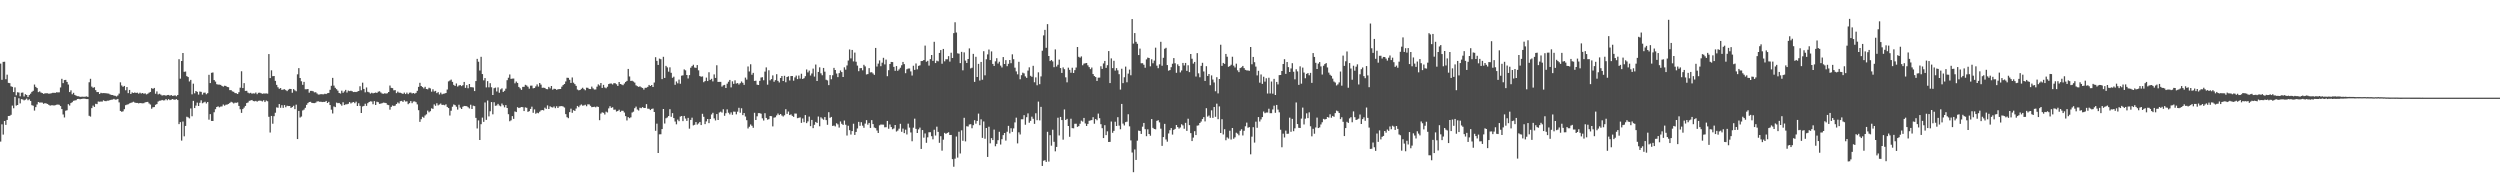 <?xml version="1.0" encoding="UTF-8"?>
<svg xmlns="http://www.w3.org/2000/svg" width="1920" height="150">
  <path d="M0 48.842h1v59.883H0zM1 61.309h1v34.168H1zM2 47.529h1v55.846H2zM3 47.427h1v45.488H3zM4 60.836h1v35.082H4zM5 57.348h1v34.779H5zM6 63.646h1v25.460H6zM7 63.823h1v25.176H7zM8 66.278h1v21.903H8zM9 66.738h1v14.363H9zM10 70.716h1v12.451H10zM11 67.140h1v7.234H11zM12 73.239h1v7.865H12zM13 70.881h1v9.784H13zM14 71.072h1v4.372H14zM15 73.984h1v5.409H15zM16 71.241h1v4.877H16zM17 71.068h1v5.316H17zM18 74.072h1v3.025H18zM19 72.321h1v4.238H19zM20 72.984h1v2.762H20zM21 74.522h1v2.497H21zM22 72.996h1v3.290H22zM23 71.912h1v5.628H23zM24 70.569h1v10.229H24zM25 69.756h1v11.445H25zM26 64.932h1v20.021H26zM27 66.723h1v15.562H27zM28 67.656h1v12.575H28zM29 70.752h1v7.574H29zM30 70.210h1v8.604H30zM31 71.058h1v7.636H31zM32 71.492h1v7.324H32zM33 72.111h1v7.586H33zM34 71.683h1v7.534H34zM35 71.614h1v7.869H35zM36 71.652h1v8.150H36zM37 71.989h1v8.528H37zM38 71.847h1v9.328H38zM39 71.623h1v9.230H39zM40 71.271h1v9.554H40zM41 71.250h1v9.824H41zM42 71.347h1v9.471H42zM43 70.846h1v9.595H43zM44 70.977h1v9.285H44zM45 70.906h1v9.592H45zM46 67.170h1v14.288H46zM47 60.525h1v23.220H47zM48 63.836h1v24.051H48zM49 61.503h1v28.728H49zM50 61.348h1v23.703H50zM51 62.945h1v21.719H51zM52 64.907h1v15.142H52zM53 70.724h1v10.299H53zM54 69.372h1v9.767H54zM55 72.388h1v6.119H55zM56 71.262h1v6.168H56zM57 72.886h1v4.280H57zM58 73.462h1v3.506H58zM59 73.895h1v2.114H59zM60 73.913h1v2.037H60zM61 74.376h1v1.864H61zM62 74.269h1v1.723H62zM63 74.257h1v1.594H63zM64 74.333h1v1.388H64zM65 74.239h1v1.646H65zM66 74.048h1v2.033H66zM67 74.422h1v1.643H67zM68 63.158h1v25.796H68zM69 60.517h1v29.043H69zM70 66.510h1v16.547H70zM71 67.406h1v13.677H71zM72 66.946h1v15.201H72zM73 69.215h1v10.506H73zM74 70.687h1v9.264H74zM75 70.691h1v7.309H75zM76 72.179h1v5.938H76zM77 71.286h1v6.712H77zM78 71.552h1v6.490H78zM79 71.481h1v5.566H79zM80 71.513h1v6.109H80zM81 71.624h1v6.102H81zM82 71.756h1v5.531H82zM83 71.888h1v5.425H83zM84 72.500h1v4.338H84zM85 72.924h1v3.692H85zM86 72.945h1v3.559H86zM87 73.417h1v2.504H87zM88 73.555h1v3.013H88zM89 74.068h1v2.388H89zM90 73.330h1v2.652H90zM91 71.866h1v6.753H91zM92 63.239h1v21.978H92zM93 65.646h1v20.204H93zM94 66.662h1v18.843H94zM95 65.996h1v17.857H95zM96 69.344h1v11.432H96zM97 66.890h1v13.488H97zM98 71.509h1v8.575H98zM99 69.077h1v10.337H99zM100 72.191h1v6.802H100zM101 70.986h1v7.641H101zM102 71.411h1v6.730H102zM103 71.001h1v7.738H103zM104 71.374h1v7.656H104zM105 71.150h1v7.906H105zM106 71.932h1v7.498H106zM107 71.169h1v7.945H107zM108 71.824h1v7.454H108zM109 71.405h1v7.943H109zM110 72.011h1v7.228H110zM111 71.692h1v6.884H111zM112 72.497h1v5.869H112zM113 71.983h1v6.227H113zM114 71.184h1v8.265H114zM115 70.589h1v9.686H115zM116 67.685h1v15.842H116zM117 68.233h1v14.165H117zM118 67.510h1v14.714H118zM119 72.000h1v8.511H119zM120 70.181h1v9.729H120zM121 72.493h1v5.485H121zM122 72.001h1v5.344H122zM123 72.677h1v4.586H123zM124 73.385h1v3.362H124zM125 73.100h1v4.075H125zM126 73.120h1v3.950H126zM127 73.476h1v2.582H127zM128 73.010h1v4.007H128zM129 72.925h1v3.230H129zM130 73.490h1v3.387H130zM131 72.971h1v3.576H131zM132 73.631h1v2.440H132zM133 73.464h1v3.013H133zM134 73.232h1v3.340H134zM135 73.908h1v2.159H135zM136 72.951h1v3.908H136zM137 45.481h1v49.829H137zM138 60.437h1v33.339H138zM139 46.830h1v61.149H139zM140 40.696h1v52.651H140zM141 55.126h1v49.556H141zM142 54.912h1v41.800H142zM143 58.471h1v31.201H143zM144 59.173h1v30.984H144zM145 62.585h1v28.336H145zM146 61.326h1v21.972H146zM147 72.434h1v16.851H147zM148 64.243h1v13.204H148zM149 71.675h1v11.333H149zM150 69.904h1v11.215H150zM151 70.563h1v8.225H151zM152 72.648h1v8.775H152zM153 70.297h1v8.642H153zM154 70.541h1v6.505H154zM155 72.634h1v6.688H155zM156 71.233h1v7.486H156zM157 71.107h1v7.003H157zM158 72.375h1v7.094H158zM159 71.557h1v6.796H159zM160 57.471h1v34.423H160zM161 63.816h1v23.833H161zM162 55.934h1v36.957H162zM163 55.632h1v37.282H163zM164 61.501h1v24.704H164zM165 62.663h1v21.223H165zM166 64.668h1v17.520H166zM167 64.980h1v16.693H167zM168 64.957h1v17.483H168zM169 65.198h1v16.675H169zM170 66.001h1v15.697H170zM171 66.541h1v13.761H171zM172 65.864h1v15.293H172zM173 65.975h1v14.478H173zM174 66.780h1v13.483H174zM175 66.994h1v12.834H175zM176 69.247h1v9.793H176zM177 69.200h1v9.000H177zM178 70.185h1v8.486H178zM179 70.515h1v8.939H179zM180 71.467h1v7.370H180zM181 71.633h1v7.311H181zM182 72.215h1v6.447H182zM183 70.814h1v10.530H183zM184 67.349h1v16.592H184zM185 54.714h1v31.956H185zM186 67.627h1v16.117H186zM187 63.865h1v18.758H187zM188 69.834h1v11.517H188zM189 69.725h1v9.438H189zM190 71.159h1v7.514H190zM191 71.700h1v5.736H191zM192 71.254h1v5.890H192zM193 71.950h1v4.825H193zM194 71.661h1v5.974H194zM195 71.812h1v6.029H195zM196 71.055h1v6.386H196zM197 72.342h1v5.714H197zM198 71.283h1v6.134H198zM199 71.166h1v6.108H199zM200 71.574h1v5.853H200zM201 72.036h1v5.892H201zM202 71.795h1v5.194H202zM203 71.853h1v6.521H203zM204 71.723h1v5.467H204zM205 71.953h1v5.813H205zM206 41.536h1v48.176H206zM207 59.977h1v41.806H207zM208 54.034h1v34.992H208zM209 58.503h1v36.533H209zM210 58.347h1v30.877H210zM211 62.120h1v24.476H211zM212 65.198h1v17.280H212zM213 66.996h1v15.731H213zM214 68.217h1v11.703H214zM215 67.620h1v15.188H215zM216 69.046h1v11.738H216zM217 68.762h1v14.092H217zM218 68.518h1v12.186H218zM219 69.226h1v13.157H219zM220 70.013h1v11.175H220zM221 68.887h1v12.563H221zM222 68.274h1v13.125H222zM223 68.349h1v14.548H223zM224 71.195h1v11.048H224zM225 68.421h1v12.758H225zM226 69.378h1v14.431H226zM227 70.070h1v10.300H227zM228 57.064h1v49.715H228zM229 52.333h1v32.857H229zM230 59.882h1v30.390H230zM231 62.397h1v27.078H231zM232 65.141h1v19.686H232zM233 62.874h1v21.325H233zM234 68.575h1v14.192H234zM235 68.550h1v11.964H235zM236 68.350h1v10.835H236zM237 71.157h1v7.160H237zM238 69.788h1v8.394H238zM239 69.792h1v9.214H239zM240 70.110h1v9.062H240zM241 70.983h1v8.227H241zM242 70.829h1v8.019H242zM243 71.801h1v6.111H243zM244 72.624h1v5.215H244zM245 72.544h1v5.621H245zM246 72.275h1v5.878H246zM247 72.379h1v6.026H247zM248 72.431h1v5.802H248zM249 71.995h1v6.300H249zM250 72.221h1v5.304H250zM251 71.578h1v7.509H251zM252 71.373h1v6.883H252zM253 68.979h1v11.718H253zM254 65.883h1v18.324H254zM255 59.795h1v27.356H255zM256 65.736h1v16.011H256zM257 67.438h1v14.825H257zM258 68.495h1v10.287H258zM259 69.655h1v9.611H259zM260 71.410h1v7.641H260zM261 71.858h1v8.142H261zM262 69.635h1v11.496H262zM263 71.293h1v7.261H263zM264 70.215h1v10.480H264zM265 69.006h1v11.156H265zM266 71.063h1v9.037H266zM267 69.562h1v10.169H267zM268 69.971h1v8.438H268zM269 69.659h1v9.816H269zM270 70.101h1v8.632H270zM271 70.692h1v7.630H271zM272 70.548h1v8.724H272zM273 70.714h1v7.371H273zM274 70.281h1v11.135H274zM275 69.866h1v9.450H275zM276 66.270h1v15.018H276zM277 69.326h1v17.443H277zM278 63.483h1v18.261H278zM279 68.298h1v13.070H279zM280 70.921h1v8.750H280zM281 67.154h1v14.157H281zM282 70.492h1v8.780H282zM283 70.979h1v7.378H283zM284 71.893h1v5.951H284zM285 71.211h1v6.789H285zM286 71.674h1v8.427H286zM287 71.389h1v6.302H287zM288 71.045h1v9.581H288zM289 71.393h1v6.732H289zM290 70.405h1v8.062H290zM291 70.085h1v9.690H291zM292 71.022h1v8.554H292zM293 71.842h1v7.405H293zM294 72.055h1v6.729H294zM295 71.633h1v7.329H295zM296 71.867h1v7.285H296zM297 71.646h1v8.776H297zM298 70.658h1v10.072H298zM299 65.677h1v18.561H299zM300 67.505h1v14.579H300zM301 67.665h1v13.352H301zM302 69.374h1v12.087H302zM303 69.197h1v11.898H303zM304 71.545h1v8.312H304zM305 70.375h1v8.314H305zM306 71.182h1v8.260H306zM307 71.220h1v6.508H307zM308 71.611h1v5.873H308zM309 72.162h1v6.137H309zM310 71.123h1v5.904H310zM311 72.232h1v5.753H311zM312 71.112h1v6.705H312zM313 72.302h1v7.703H313zM314 71.173h1v8.044H314zM315 71.068h1v6.557H315zM316 71.797h1v7.441H316zM317 71.411h1v6.571H317zM318 71.927h1v5.936H318zM319 71.337h1v7.156H319zM320 69.744h1v10.420H320zM321 66.702h1v17.933H321zM322 63.607h1v29.968H322zM323 66.033h1v25.518H323zM324 66.850h1v22.857H324zM325 67.888h1v22.554H325zM326 66.686h1v21.998H326zM327 68.353h1v19.442H327zM328 68.616h1v16.342H328zM329 67.384h1v18.895H329zM330 67.894h1v17.512H330zM331 70.390h1v12.803H331zM332 68.548h1v15.051H332zM333 70.238h1v9.965H333zM334 69.795h1v11.461H334zM335 71.507h1v7.809H335zM336 70.741h1v10.211H336zM337 72.542h1v7.714H337zM338 71.136h1v8.402H338zM339 72.440h1v8.155H339zM340 71.976h1v8.527H340zM341 71.826h1v9.000H341zM342 71.408h1v8.734H342zM343 68.757h1v13.346H343zM344 62.537h1v20.434H344zM345 61.825h1v26.923H345zM346 61.150h1v23.873H346zM347 62.853h1v19.124H347zM348 65.182h1v15.054H348zM349 66.020h1v14.746H349zM350 64.103h1v17.877H350zM351 66.437h1v17.716H351zM352 65.638h1v14.815H352zM353 65.315h1v17.303H353zM354 66.154h1v17.551H354zM355 65.412h1v16.547H355zM356 62.948h1v18.419H356zM357 67.468h1v14.008H357zM358 65.374h1v16.164H358zM359 67.786h1v14.603H359zM360 64.502h1v18.790H360zM361 66.943h1v13.483H361zM362 66.987h1v16.716H362zM363 67.166h1v13.993H363zM364 69.920h1v11.565H364zM365 62.234h1v28.280H365zM366 45.234h1v53.416H366zM367 47.397h1v45.054H367zM368 54.154h1v53.364H368zM369 43.631h1v51.769H369zM370 56.906h1v33.402H370zM371 61.715h1v31.857H371zM372 59.944h1v18.763H372zM373 67.143h1v24.910H373zM374 62.320h1v14.876H374zM375 67.061h1v22.344H375zM376 63.914h1v21.515H376zM377 67.044h1v11.331H377zM378 72.962h1v14.843H378zM379 67.715h1v10.816H379zM380 67.295h1v13.963H380zM381 70.227h1v10.794H381zM382 67.139h1v12.620H382zM383 71.219h1v9.825H383zM384 68.674h1v13.001H384zM385 67.837h1v11.669H385zM386 70.584h1v10.282H386zM387 69.721h1v12.727H387zM388 68.072h1v12.617H388zM389 61.585h1v21.374H389zM390 59.719h1v27.962H390zM391 57.196h1v35.958H391zM392 60.586h1v31.838H392zM393 60.386h1v28.790H393zM394 60.337h1v30.937H394zM395 64.002h1v21.607H395zM396 62.608h1v23.477H396zM397 63.676h1v18.639H397zM398 66.765h1v16.237H398zM399 67.823h1v14.831H399zM400 69.022h1v13.150H400zM401 66.722h1v15.601H401zM402 66.653h1v18.643H402zM403 65.108h1v17.377H403zM404 65.625h1v17.175H404zM405 66.603h1v19.297H405zM406 68.088h1v17.238H406zM407 65.817h1v17.828H407zM408 65.738h1v16.186H408zM409 67.828h1v18.790H409zM410 67.589h1v16.447H410zM411 66.369h1v21.003H411zM412 64.818h1v21.778H412zM413 66.502h1v20.506H413zM414 63.728h1v22.071H414zM415 64.998h1v19.799H415zM416 67.424h1v17.060H416zM417 67.330h1v17.451H417zM418 67.533h1v15.155H418zM419 68.385h1v15.242H419zM420 68.565h1v12.402H420zM421 66.728h1v16.969H421zM422 67.900h1v13.760H422zM423 66.051h1v16.284H423zM424 68.852h1v13.725H424zM425 68.172h1v13.587H425zM426 68.318h1v14.774H426zM427 68.965h1v12.658H427zM428 68.544h1v14.393H428zM429 68.380h1v13.347H429zM430 68.349h1v13.193H430zM431 66.566h1v14.879H431zM432 65.355h1v16.476H432zM433 64.524h1v18.059H433zM434 62.590h1v25.081H434zM435 59.716h1v30.281H435zM436 59.783h1v31.004H436zM437 61.277h1v24.828H437zM438 63.692h1v19.746H438zM439 59.513h1v27.119H439zM440 63.508h1v21.102H440zM441 64.602h1v20.590H441zM442 65.942h1v17.433H442zM443 68.737h1v12.627H443zM444 69.361h1v12.989H444zM445 69.107h1v11.875H445zM446 68.201h1v12.041H446zM447 67.384h1v13.790H447zM448 68.445h1v12.476H448zM449 69.325h1v11.117H449zM450 67.321h1v14.311H450zM451 67.427h1v12.715H451zM452 68.315h1v11.884H452zM453 68.422h1v12.831H453zM454 66.529h1v15.791H454zM455 67.890h1v14.301H455zM456 68.739h1v13.234H456zM457 68.697h1v13.721H457zM458 66.557h1v15.220H458zM459 64.843h1v17.276H459zM460 65.687h1v26.628H460zM461 63.736h1v23.486H461zM462 67.536h1v18.755H462zM463 65.157h1v21.449H463zM464 67.175h1v20.783H464zM465 67.795h1v17.946H465zM466 66.607h1v19.792H466zM467 64.547h1v18.704H467zM468 64.129h1v17.444H468zM469 64.129h1v18.721H469zM470 64.865h1v17.538H470zM471 63.833h1v20.454H471zM472 63.959h1v20.214H472zM473 64.696h1v20.946H473zM474 66.012h1v19.225H474zM475 62.976h1v21.301H475zM476 64.502h1v21.400H476zM477 64.926h1v20.126H477zM478 65.439h1v19.678H478zM479 64.170h1v22.281H479zM480 62.926h1v26.267H480zM481 62.130h1v30.406H481zM482 52.959h1v37.015H482zM483 58.748h1v32.013H483zM484 62.159h1v27.967H484zM485 61.990h1v24.450H485zM486 62.642h1v23.124H486zM487 63.434h1v19.683H487zM488 65.519h1v16.349H488zM489 66.195h1v17.901H489zM490 66.728h1v18.166H490zM491 66.292h1v16.430H491zM492 67.086h1v15.989H492zM493 67.512h1v14.701H493zM494 68.804h1v14.114H494zM495 67.446h1v15.456H495zM496 67.375h1v12.607H496zM497 66.712h1v16.752H497zM498 65.253h1v18.295H498zM499 66.072h1v18.456H499zM500 65.262h1v18.414H500zM501 66.807h1v16.529H501zM502 63.411h1v22.595H502zM503 43.947h1v56.530H503zM504 46.740h1v48.259H504zM505 49.880h1v67.611H505zM506 44.999h1v58.145H506zM507 45.445h1v57.648H507zM508 60.753h1v38.361H508zM509 43.642h1v40.077H509zM510 59.855h1v35.008H510zM511 50.609h1v40.216H511zM512 51.746h1v38.481H512zM513 55.058h1v34.095H513zM514 51.693h1v32.182H514zM515 55.914h1v33.811H515zM516 59.737h1v27.131H516zM517 58.896h1v31.795H517zM518 65.149h1v28.177H518zM519 62.580h1v32.929H519zM520 64.002h1v27.829H520zM521 61.119h1v31.973H521zM522 64.325h1v25.206H522zM523 58.107h1v31.006H523zM524 57.843h1v35.167H524zM525 53.298h1v35.739H525zM526 53.997h1v37.053H526zM527 57.604h1v35.214H527zM528 60.248h1v30.295H528zM529 57.707h1v41.120H529zM530 52.040h1v40.084H530zM531 50.770h1v39.623H531zM532 49.710h1v46.574H532zM533 51.890h1v43.958H533zM534 52.144h1v41.615H534zM535 49.951h1v45.740H535zM536 54.036h1v40.794H536zM537 58.438h1v35.200H537zM538 58.942h1v37.131H538zM539 58.656h1v28.766H539zM540 63.139h1v26.562H540zM541 62.249h1v33.064H541zM542 59.597h1v33.621H542zM543 62.278h1v29.104H543zM544 55.525h1v39.045H544zM545 61.350h1v30.050H545zM546 60.516h1v27.387H546zM547 62.489h1v24.150H547zM548 57.163h1v33.778H548zM549 59.876h1v32.664H549zM550 50.144h1v37.478H550zM551 62.927h1v29.207H551zM552 62.888h1v23.464H552zM553 62.862h1v22.907H553zM554 66.508h1v19.971H554zM555 65.535h1v18.394H555zM556 65.167h1v23.768H556zM557 67.587h1v19.387H557zM558 64.233h1v19.776H558zM559 62.774h1v23.781H559zM560 61.395h1v26.440H560zM561 67.135h1v19.169H561zM562 62.448h1v25.705H562zM563 64.418h1v21.307H563zM564 61.676h1v24.121H564zM565 64.178h1v23.654H565zM566 63.795h1v21.958H566zM567 64.937h1v17.829H567zM568 63.873h1v22.728H568zM569 62.551h1v20.577H569zM570 63.586h1v24.818H570zM571 65.181h1v21.675H571zM572 59.574h1v29.945H572zM573 61.136h1v31.201H573zM574 51.041h1v47.596H574zM575 54.892h1v42.418H575zM576 49.374h1v46.226H576zM577 57.403h1v39.187H577zM578 55.938h1v42.207H578zM579 62.180h1v24.455H579zM580 61.938h1v30.214H580zM581 65.029h1v24.309H581zM582 65.291h1v21.581H582zM583 62.085h1v24.790H583zM584 59.554h1v27.778H584zM585 59.284h1v31.576H585zM586 61.651h1v30.902H586zM587 55.007h1v31.955H587zM588 51.787h1v38.767H588zM589 65.003h1v26.915H589zM590 53.950h1v37.602H590zM591 61.673h1v27.420H591zM592 60.703h1v28.541H592zM593 57.884h1v39.187H593zM594 62.782h1v27.589H594zM595 61.554h1v28.499H595zM596 56.988h1v31.627H596zM597 62.120h1v25.086H597zM598 63.314h1v25.042H598zM599 59.898h1v27.643H599zM600 58.382h1v30.336H600zM601 62.233h1v27.271H601zM602 58.196h1v30.330H602zM603 63.158h1v20.695H603zM604 59.158h1v28.298H604zM605 58.552h1v27.132H605zM606 61.814h1v26.544H606zM607 58.397h1v29.478H607zM608 58.359h1v30.623H608zM609 61.954h1v27.825H609zM610 59.447h1v27.731H610zM611 58.062h1v29.187H611zM612 60.781h1v29.978H612zM613 57.994h1v32.483H613zM614 60.355h1v29.796H614zM615 56.612h1v37.774H615zM616 60.676h1v30.301H616zM617 60.048h1v33.782H617zM618 58.504h1v29.859H618zM619 53.367h1v41.213H619zM620 55.609h1v37.638H620zM621 54.216h1v35.317H621zM622 57.991h1v38.894H622zM623 56.407h1v35.710H623zM624 52.708h1v45.724H624zM625 58.846h1v37.010H625zM626 49.587h1v44.082H626zM627 62.217h1v32.179H627zM628 55.223h1v34.295H628zM629 51.690h1v45.266H629zM630 56.315h1v33.791H630zM631 57.803h1v33.275H631zM632 52.154h1v39.823H632zM633 55.042h1v34.847H633zM634 61.221h1v31.038H634zM635 61.722h1v34.137H635zM636 65.395h1v20.798H636zM637 57.653h1v32.828H637zM638 60.865h1v28.929H638zM639 57.791h1v38.906H639zM640 52.127h1v44.300H640zM641 53.756h1v43.330H641zM642 56.482h1v38.196H642zM643 59.226h1v36.289H643zM644 56.166h1v41.828H644zM645 54.131h1v39.176H645zM646 55.329h1v39.730H646zM647 59.153h1v36.800H647zM648 51.714h1v40.834H648zM649 53.527h1v42.259H649zM650 50.275h1v53.800H650zM651 46.492h1v50.072H651zM652 38.001h1v61.973H652zM653 44.862h1v58.459H653zM654 38.369h1v62.291H654zM655 47.135h1v47.882H655zM656 40.409h1v63.238H656zM657 47.422h1v53.904H657zM658 50.385h1v48.275H658zM659 54.664h1v38.919H659zM660 52.382h1v44.209H660zM661 52.298h1v41.544H661zM662 54.038h1v42.467H662zM663 49.748h1v48.410H663zM664 51.012h1v43.902H664zM665 57.188h1v35.073H665zM666 56.867h1v38.885H666zM667 52.311h1v42.117H667zM668 55.617h1v42.655H668zM669 55.449h1v36.792H669zM670 56.443h1v38.844H670zM671 57.493h1v40.454H671zM672 36.814h1v61.581H672zM673 51.118h1v49.118H673zM674 48.843h1v53.276H674zM675 46.382h1v49.898H675zM676 50.850h1v44.806H676zM677 48.132h1v47.573H677zM678 44.372h1v51.355H678zM679 49.433h1v48.382H679zM680 45.759h1v51.914H680zM681 58.539h1v34.320H681zM682 53.888h1v44.981H682zM683 49.143h1v46.461H683zM684 47.560h1v50.038H684zM685 47.666h1v51.594H685zM686 51.342h1v47.309H686zM687 54.371h1v41.637H687zM688 50.727h1v50.301H688zM689 54.356h1v45.959H689zM690 53.296h1v45.543H690zM691 52.038h1v43.026H691zM692 50.137h1v51.111H692zM693 47.545h1v51.218H693zM694 49.230h1v53.030H694zM695 56.234h1v43.334H695zM696 53.220h1v50.032H696zM697 52.652h1v42.328H697zM698 52.594h1v45.383H698zM699 54.854h1v46.897H699zM700 57.991h1v50.486H700zM701 50.484h1v47.586H701zM702 53.664h1v37.491H702zM703 48.718h1v50.243H703zM704 53.252h1v48.875H704zM705 50.604h1v48.782H705zM706 50.195h1v47.817H706zM707 46.875h1v67.483H707zM708 46.780h1v53.096H708zM709 46.068h1v59.676H709zM710 35.013h1v67.497H710zM711 47.394h1v62.268H711zM712 46.679h1v58.808H712zM713 50.368h1v51.219H713zM714 45.403h1v56.147H714zM715 42.248h1v62.374H715zM716 46.751h1v60.252H716zM717 32.107h1v67.516H717zM718 48.433h1v55.643H718zM719 46.584h1v50.672H719zM720 47.095h1v54.163H720zM721 40.664h1v69.019H721zM722 38.428h1v66.153H722zM723 48.936h1v66.764H723zM724 37.590h1v69.673H724zM725 47.097h1v54.960H725zM726 45.529h1v57.302H726zM727 45.534h1v56.573H727zM728 43.130h1v58.434H728zM729 47.318h1v56.341H729zM730 40.518h1v63.131H730zM731 44.538h1v77.683H731zM732 25.467h1v102.594H732zM733 17.108h1v104.723H733zM734 24.983h1v79.900H734zM735 40.977h1v80.064H735zM736 41.232h1v59.924H736zM737 48.501h1v69.369H737zM738 39.845h1v60.268H738zM739 54.026h1v54.129H739zM740 40.221h1v50.229H740zM741 46.533h1v62.062H741zM742 48.402h1v48.548H742zM743 45.332h1v51.847H743zM744 37.194h1v58.408H744zM745 52.510h1v42.892H745zM746 52.038h1v46.485H746zM747 41.384h1v54.767H747zM748 62.875h1v29.454H748zM749 43.648h1v51.305H749zM750 59.145h1v33.749H750zM751 49.060h1v38.189H751zM752 61.851h1v34.313H752zM753 47.564h1v44.108H753zM754 61.230h1v44.639H754zM755 39.313h1v53.949H755zM756 57.833h1v48.739H756zM757 45.535h1v52.752H757zM758 41.800h1v78.721H758zM759 38.030h1v59.283H759zM760 46.139h1v63.936H760zM761 39.496h1v66.596H761zM762 49.085h1v58.479H762zM763 50.661h1v48.855H763zM764 47.103h1v65.246H764zM765 44.708h1v65.788H765zM766 48.772h1v58.915H766zM767 47.407h1v53.791H767zM768 50.369h1v60.616H768zM769 51.827h1v55.068H769zM770 43.848h1v59.956H770zM771 49.176h1v52.949H771zM772 46.187h1v61.816H772zM773 50.857h1v50.332H773zM774 48.984h1v47.679H774zM775 46.059h1v56.393H775zM776 48.518h1v50.002H776zM777 41.737h1v59.557H777zM778 45.442h1v53.145H778zM779 51.968h1v42.016H779zM780 54.833h1v35.538H780zM781 57.094h1v53.032H781zM782 47.471h1v54.150H782zM783 60.851h1v42.413H783zM784 57.750h1v33.828H784zM785 55.830h1v35.768H785zM786 56.355h1v32.097H786zM787 58.669h1v37.139H787zM788 59.804h1v30.220H788zM789 54.203h1v32.875H789zM790 51.697h1v42.572H790zM791 58.239h1v34.578H791zM792 59.005h1v30.603H792zM793 50.515h1v40.705H793zM794 63.192h1v31.962H794zM795 59.432h1v27.578H795zM796 65.462h1v26.857H796zM797 55.541h1v22.472H797zM798 64.649h1v27.842H798zM799 58.684h1v23.408H799zM800 38.948h1v88.500H800zM801 27.197h1v96.257H801zM802 22.955h1v100.094H802zM803 36.700h1v87.670H803zM804 18.526h1v82.674H804zM805 43.015h1v81.112H805zM806 46.877h1v56.970H806zM807 46.105h1v65.777H807zM808 47.144h1v52.495H808zM809 51.626h1v57.274H809zM810 37.931h1v78.270H810zM811 51.109h1v61.718H811zM812 49.709h1v40.697H812zM813 45.766h1v58.277H813zM814 52.282h1v37.507H814zM815 56.025h1v36.196H815zM816 51.781h1v55.505H816zM817 53.148h1v30.939H817zM818 59.392h1v32.773H818zM819 63.233h1v28.081H819zM820 51.946h1v44.816H820zM821 53.655h1v51.411H821zM822 55.862h1v35.318H822zM823 51.996h1v46.428H823zM824 56.066h1v42.484H824zM825 53.841h1v41.223H825zM826 51.890h1v43.112H826zM827 36.106h1v61.318H827zM828 43.639h1v53.232H828zM829 44.305h1v50.729H829zM830 43.329h1v49.344H830zM831 50.146h1v43.264H831zM832 48.829h1v41.754H832zM833 48.580h1v46.238H833zM834 48.394h1v48.352H834zM835 50.170h1v45.034H835zM836 51.541h1v41.236H836zM837 53.109h1v39.339H837zM838 51.886h1v40.303H838zM839 56.894h1v33.138H839zM840 58.415h1v36.593H840zM841 59.185h1v32.222H841zM842 62.140h1v30.211H842zM843 59.649h1v27.582H843zM844 59.595h1v31.197H844zM845 50.868h1v44.503H845zM846 52.886h1v45.590H846zM847 48.750h1v57.290H847zM848 46.799h1v49.368H848zM849 52.143h1v51.627H849zM850 50.087h1v50.762H850zM851 39.211h1v69.856H851zM852 63.802h1v45.147H852zM853 44.853h1v48.474H853zM854 52.340h1v49.653H854zM855 46.681h1v53.808H855zM856 54.229h1v39.286H856zM857 52.331h1v44.449H857zM858 54.010h1v36.023H858zM859 56.992h1v39.456H859zM860 68.790h1v30.481H860zM861 52.773h1v27.026H861zM862 63.835h1v31.099H862zM863 59.325h1v37.045H863zM864 51.166h1v42.646H864zM865 63.174h1v30.268H865zM866 56.525h1v31.214H866zM867 53.441h1v43.562H867zM868 57.796h1v50.038H868zM869 14.660h1v102.499H869zM870 33.470h1v98.781H870zM871 25.415h1v89.358H871zM872 32.084h1v90.729H872zM873 33.659h1v74.394H873zM874 42.307h1v57.970H874zM875 37.320h1v63.280H875zM876 48.584h1v54.296H876zM877 48.525h1v48.779H877zM878 49.700h1v44.696H878zM879 51.998h1v47.238H879zM880 45.605h1v58.983H880zM881 44.231h1v55.090H881zM882 44.552h1v58.354H882zM883 50.968h1v53.278H883zM884 45.536h1v45.919H884zM885 48.573h1v49.608H885zM886 46.526h1v52.564H886zM887 36.584h1v62.744H887zM888 50.442h1v42.402H888zM889 52.398h1v39.935H889zM890 49.420h1v44.573H890zM891 32.105h1v66.700H891zM892 50.487h1v61.517H892zM893 44.405h1v60.880H893zM894 37.409h1v57.714H894zM895 36.700h1v70.410H895zM896 49.954h1v58.854H896zM897 54.249h1v48.246H897zM898 53.813h1v46.187H898zM899 51.591h1v46.764H899zM900 48.949h1v54.437H900zM901 44.592h1v55.133H901zM902 48.563h1v50.413H902zM903 55.928h1v40.064H903zM904 49.414h1v48.161H904zM905 50.722h1v48.064H905zM906 55.598h1v42.291H906zM907 54.127h1v41.296H907zM908 48.309h1v47.992H908zM909 50.277h1v48.577H909zM910 48.321h1v46.039H910zM911 54.410h1v46.119H911zM912 50.111h1v41.051H912zM913 55.382h1v40.714H913zM914 41.481h1v60.767H914zM915 45.109h1v63.244H915zM916 48.867h1v56.816H916zM917 47.550h1v53.208H917zM918 58.766h1v44.943H918zM919 40.795h1v55.729H919zM920 56.335h1v39.923H920zM921 59.344h1v35.101H921zM922 50.594h1v42.767H922zM923 48.244h1v43.206H923zM924 54.866h1v35.080H924zM925 62.176h1v31.040H925zM926 50.852h1v32.221H926zM927 58.335h1v31.237H927zM928 56.841h1v31.896H928zM929 65.412h1v25.050H929zM930 57.883h1v26.874H930zM931 61.072h1v29.454H931zM932 63.316h1v18.863H932zM933 70.094h1v19.613H933zM934 59.276h1v20.335H934zM935 71.743h1v19.784H935zM936 60.685h1v21.032H936zM937 34.372h1v67.777H937zM938 50.584h1v40.982H938zM939 48.320h1v54.973H939zM940 49.071h1v50.135H940zM941 41.401h1v66.337H941zM942 43.558h1v61.965H942zM943 51.315h1v55.116H943zM944 50.743h1v49.675H944zM945 49.699h1v57.487H945zM946 43.573h1v54.752H946zM947 50.452h1v56.094H947zM948 51.806h1v53.675H948zM949 48.880h1v53.079H949zM950 54.022h1v48.652H950zM951 55.385h1v48.548H951zM952 52.258h1v48.185H952zM953 51.723h1v47.548H953zM954 50.623h1v53.409H954zM955 52.340h1v48.131H955zM956 53.640h1v43.327H956zM957 54.043h1v40.132H957zM958 54.093h1v43.992H958zM959 54.370h1v43.272H959zM960 36.087h1v82.454H960zM961 49.340h1v55.623H961zM962 43.709h1v53.977H962zM963 47.767h1v61.754H963zM964 51.146h1v42.290H964zM965 57.914h1v40.224H965zM966 54.359h1v35.571H966zM967 63.503h1v29.813H967zM968 57.178h1v34.538H968zM969 64.390h1v25.525H969zM970 58.920h1v26.740H970zM971 62.672h1v24.275H971zM972 60.133h1v26.278H972zM973 71.841h1v14.568H973zM974 59.699h1v23.821H974zM975 71.782h1v15.158H975zM976 62.592h1v24.351H976zM977 71.942h1v12.130H977zM978 60.566h1v20.584H978zM979 72.958h1v13.666H979zM980 62.945h1v17.620H980zM981 64.806h1v19.360H981zM982 57.689h1v28.597H982zM983 57.576h1v42.074H983zM984 54.553h1v58.531H984zM985 49.154h1v53.512H985zM986 45.451h1v60.100H986zM987 56.709h1v43.599H987zM988 47.631h1v55.200H988zM989 51.566h1v51.099H989zM990 55.319h1v35.046H990zM991 52.591h1v48.622H991zM992 48.557h1v42.731H992zM993 55.074h1v45.683H993zM994 60.908h1v37.648H994zM995 53.181h1v25.512H995zM996 54.854h1v40.435H996zM997 65.187h1v32.984H997zM998 50.954h1v47.351H998zM999 64.269h1v26.795H999zM1000 51.915h1v30.719H1000zM1001 55.685h1v39.904H1001zM1002 60.091h1v31.031H1002zM1003 56.750h1v30.310H1003zM1004 56.119h1v34.618H1004zM1005 57.805h1v28.461H1005zM1006 55.944h1v41.020H1006zM1007 63.653h1v41.059H1007zM1008 40.775h1v58.165H1008zM1009 43.718h1v58.964H1009zM1010 48.241h1v49.653H1010zM1011 52.995h1v37.322H1011zM1012 48.860h1v49.474H1012zM1013 47.646h1v50.213H1013zM1014 51.014h1v44.581H1014zM1015 57.255h1v36.631H1015zM1016 50.472h1v40.836H1016zM1017 49.226h1v42.564H1017zM1018 48.419h1v42.979H1018zM1019 51.800h1v38.052H1019zM1020 55.774h1v34.558H1020zM1021 57.394h1v30.396H1021zM1022 58.270h1v32.148H1022zM1023 60.370h1v28.648H1023zM1024 62.599h1v27.124H1024zM1025 63.363h1v23.540H1025zM1026 65.632h1v19.299H1026zM1027 64.805h1v20.661H1027zM1028 63.302h1v23.486H1028zM1029 54.937h1v36.541H1029zM1030 65.815h1v24.237H1030zM1031 42.712h1v50.850H1031zM1032 50.571h1v53.944H1032zM1033 47.059h1v51.305H1033zM1034 39.516h1v54.039H1034zM1035 67.361h1v27.075H1035zM1036 48.445h1v42.498H1036zM1037 52.649h1v37.355H1037zM1038 61.226h1v32.656H1038zM1039 50.501h1v35.040H1039zM1040 54.261h1v35.766H1040zM1041 51.184h1v40.965H1041zM1042 49.391h1v42.338H1042zM1043 64.877h1v26.248H1043zM1044 57.023h1v30.931H1044zM1045 53.132h1v42.114H1045zM1046 51.831h1v39.650H1046zM1047 58.465h1v31.640H1047zM1048 60.072h1v32.716H1048zM1049 50.716h1v31.844H1049zM1050 57.912h1v32.605H1050zM1051 66.994h1v30.979H1051zM1052 18.091h1v96.309H1052zM1053 37.074h1v77.179H1053zM1054 40.619h1v68.820H1054zM1055 29.892h1v83.210H1055zM1056 45.155h1v70.725H1056zM1057 38.944h1v63.631H1057zM1058 48.125h1v60.817H1058zM1059 42.861h1v57.271H1059zM1060 42.829h1v64.249H1060zM1061 44.947h1v60.100H1061zM1062 43.717h1v60.703H1062zM1063 43.792h1v56.826H1063zM1064 45.010h1v56.873H1064zM1065 46.555h1v52.932H1065zM1066 44.348h1v56.152H1066zM1067 42.580h1v54.556H1067zM1068 46.117h1v53.172H1068zM1069 44.282h1v52.270H1069zM1070 47.773h1v49.455H1070zM1071 51.352h1v48.442H1071zM1072 50.387h1v46.358H1072zM1073 52.037h1v46.928H1073zM1074 47.371h1v55.893H1074zM1075 39.800h1v64.068H1075zM1076 35.823h1v79.911H1076zM1077 28.704h1v78.244H1077zM1078 39.884h1v70.386H1078zM1079 37.010h1v79.173H1079zM1080 40.392h1v67.756H1080zM1081 36.893h1v74.033H1081zM1082 49.221h1v52.192H1082zM1083 39.959h1v73.894H1083zM1084 50.917h1v60.902H1084zM1085 44.129h1v58.281H1085zM1086 48.862h1v55.223H1086zM1087 51.342h1v54.986H1087zM1088 47.246h1v53.556H1088zM1089 55.532h1v47.082H1089zM1090 45.383h1v58.582H1090zM1091 48.544h1v44.723H1091zM1092 53.877h1v40.782H1092zM1093 49.588h1v49.786H1093zM1094 52.403h1v44.185H1094zM1095 52.702h1v40.774H1095zM1096 48.135h1v53.084H1096zM1097 25.497h1v93.728H1097zM1098 26.463h1v92.856H1098zM1099 33.876h1v89.188H1099zM1100 26.076h1v81.360H1100zM1101 43.513h1v74.037H1101zM1102 32.098h1v69.560H1102zM1103 51.200h1v56.568H1103zM1104 39.935h1v75.606H1104zM1105 35.687h1v60.480H1105zM1106 34.616h1v68.537H1106zM1107 41.526h1v66.084H1107zM1108 50.880h1v53.991H1108zM1109 39.166h1v59.149H1109zM1110 50.283h1v49.313H1110zM1111 44.834h1v55.351H1111zM1112 55.828h1v54.028H1112zM1113 39.949h1v52.195H1113zM1114 59.838h1v40.844H1114zM1115 52.459h1v39.353H1115zM1116 59.010h1v37.625H1116zM1117 49.452h1v41.867H1117zM1118 69.274h1v33.437H1118zM1119 46.786h1v45.613H1119zM1120 57.900h1v43.532H1120zM1121 48.419h1v44.262H1121zM1122 45.781h1v50.555H1122zM1123 42.763h1v54.595H1123zM1124 39.263h1v63.728H1124zM1125 46.747h1v58.100H1125zM1126 53.693h1v48.368H1126zM1127 47.477h1v61.525H1127zM1128 43.012h1v62.530H1128zM1129 37.018h1v62.173H1129zM1130 45.486h1v63.179H1130zM1131 40.295h1v73.151H1131zM1132 40.550h1v62.228H1132zM1133 45.314h1v59.206H1133zM1134 42.853h1v63.503H1134zM1135 48.641h1v54.729H1135zM1136 45.207h1v63.393H1136zM1137 50.639h1v57.872H1137zM1138 46.771h1v63.769H1138zM1139 50.418h1v52.822H1139zM1140 48.392h1v50.146H1140zM1141 49.758h1v49.312H1141zM1142 51.084h1v62.659H1142zM1143 47.690h1v59.902H1143zM1144 47.770h1v53.273H1144zM1145 31.624h1v69.307H1145zM1146 52.022h1v51.009H1146zM1147 46.177h1v54.918H1147zM1148 51.663h1v46.080H1148zM1149 54.572h1v48.178H1149zM1150 61.346h1v41.600H1150zM1151 38.652h1v55.849H1151zM1152 58.166h1v41.455H1152zM1153 48.978h1v54.721H1153zM1154 63.184h1v34.667H1154zM1155 47.453h1v40.389H1155zM1156 67.691h1v28.825H1156zM1157 50.316h1v40.527H1157zM1158 56.001h1v38.638H1158zM1159 51.241h1v34.499H1159zM1160 64.643h1v33.949H1160zM1161 53.785h1v39.181H1161zM1162 60.325h1v32.295H1162zM1163 53.016h1v42.323H1163zM1164 59.910h1v30.685H1164zM1165 53.652h1v68.141H1165zM1166 42.253h1v60.162H1166zM1167 50.391h1v52.727H1167zM1168 45.192h1v58.151H1168zM1169 38.326h1v67.940H1169zM1170 31.978h1v63.476H1170zM1171 35.653h1v71.407H1171zM1172 68.596h1v36.418H1172zM1173 30.924h1v63.607H1173zM1174 48.228h1v54.957H1174zM1175 45.599h1v54.098H1175zM1176 44.897h1v62.527H1176zM1177 67.262h1v27.098H1177zM1178 43.678h1v56.499H1178zM1179 40.643h1v55.494H1179zM1180 40.449h1v57.170H1180zM1181 50.039h1v48.063H1181zM1182 47.331h1v48.778H1182zM1183 42.601h1v51.716H1183zM1184 48.143h1v47.355H1184zM1185 68.814h1v31.833H1185zM1186 40.846h1v48.435H1186zM1187 53.582h1v47.652H1187zM1188 40.468h1v63.301H1188zM1189 40.396h1v57.515H1189zM1190 51.401h1v55.221H1190zM1191 37.896h1v61.768H1191zM1192 56.160h1v31.749H1192zM1193 40.562h1v60.302H1193zM1194 52.136h1v40.775H1194zM1195 45.922h1v54.049H1195zM1196 46.880h1v52.670H1196zM1197 47.805h1v50.107H1197zM1198 49.059h1v52.889H1198zM1199 40.582h1v54.469H1199zM1200 47.248h1v50.967H1200zM1201 46.887h1v54.720H1201zM1202 48.053h1v53.551H1202zM1203 50.588h1v47.021H1203zM1204 50.681h1v47.834H1204zM1205 51.055h1v47.436H1205zM1206 45.277h1v51.206H1206zM1207 47.076h1v48.815H1207zM1208 47.374h1v52.102H1208zM1209 53.626h1v45.854H1209zM1210 51.433h1v50.689H1210zM1211 45.014h1v56.369H1211zM1212 47.262h1v52.024H1212zM1213 52.458h1v49.542H1213zM1214 33.339h1v71.413H1214zM1215 39.813h1v62.841H1215zM1216 45.431h1v61.011H1216zM1217 39.263h1v56.174H1217zM1218 41.521h1v63.950H1218zM1219 45.471h1v50.336H1219zM1220 45.427h1v53.812H1220zM1221 64.599h1v36.367H1221zM1222 46.386h1v50.371H1222zM1223 54.173h1v45.152H1223zM1224 50.796h1v53.812H1224zM1225 47.470h1v38.263H1225zM1226 60.436h1v39.598H1226zM1227 55.514h1v43.272H1227zM1228 44.103h1v52.937H1228zM1229 52.391h1v45.699H1229zM1230 54.478h1v37.944H1230zM1231 57.454h1v40.311H1231zM1232 43.547h1v51.822H1232zM1233 47.017h1v44.193H1233zM1234 59.682h1v56.132H1234zM1235 27.725h1v77.186H1235zM1236 36.488h1v70.400H1236zM1237 46.974h1v66.119H1237zM1238 34.377h1v69.002H1238zM1239 41.373h1v65.501H1239zM1240 44.574h1v61.231H1240zM1241 46.217h1v54.980H1241zM1242 43.536h1v56.370H1242zM1243 50.563h1v53.620H1243zM1244 49.796h1v43.607H1244zM1245 53.080h1v44.771H1245zM1246 44.238h1v51.809H1246zM1247 49.335h1v46.420H1247zM1248 46.268h1v47.612H1248zM1249 47.224h1v45.083H1249zM1250 51.759h1v41.664H1250zM1251 48.893h1v44.741H1251zM1252 53.205h1v42.953H1252zM1253 55.263h1v38.023H1253zM1254 52.442h1v42.167H1254zM1255 54.855h1v40.240H1255zM1256 48.904h1v51.029H1256zM1257 44.454h1v64.426H1257zM1258 28.273h1v84.065H1258zM1259 28.775h1v86.379H1259zM1260 24.971h1v88.570H1260zM1261 33.544h1v78.779H1261zM1262 39.303h1v77.299H1262zM1263 36.459h1v71.890H1263zM1264 35.238h1v82.001H1264zM1265 38.403h1v63.495H1265zM1266 39.502h1v71.382H1266zM1267 34.668h1v75.576H1267zM1268 48.866h1v63.900H1268zM1269 40.262h1v69.473H1269zM1270 37.254h1v74.912H1270zM1271 39.489h1v67.164H1271zM1272 45.958h1v60.588H1272zM1273 40.766h1v63.717H1273zM1274 50.098h1v59.146H1274zM1275 52.054h1v51.281H1275zM1276 45.838h1v55.030H1276zM1277 45.574h1v60.291H1277zM1278 51.781h1v44.664H1278zM1279 55.341h1v46.659H1279zM1280 44.967h1v60.318H1280zM1281 15.194h1v91.354H1281zM1282 37.788h1v72.081H1282zM1283 32.984h1v73.051H1283zM1284 48.633h1v50.193H1284zM1285 43.018h1v53.722H1285zM1286 51.204h1v45.898H1286zM1287 53.991h1v38.147H1287zM1288 51.101h1v59.569H1288zM1289 52.808h1v36.519H1289zM1290 51.786h1v47.712H1290zM1291 59.291h1v37.919H1291zM1292 55.416h1v46.468H1292zM1293 53.702h1v38.935H1293zM1294 59.513h1v35.342H1294zM1295 63.549h1v28.598H1295zM1296 55.937h1v37.984H1296zM1297 60.176h1v32.259H1297zM1298 55.256h1v36.595H1298zM1299 64.041h1v25.777H1299zM1300 58.445h1v36.946H1300zM1301 61.069h1v30.416H1301zM1302 48.990h1v41.816H1302zM1303 54.264h1v44.703H1303zM1304 58.538h1v34.348H1304zM1305 51.171h1v46.492H1305zM1306 44.782h1v54.429H1306zM1307 41.559h1v66.450H1307zM1308 42.058h1v61.380H1308zM1309 43.248h1v59.990H1309zM1310 44.496h1v49.653H1310zM1311 40.612h1v56.456H1311zM1312 41.963h1v69.313H1312zM1313 47.454h1v51.775H1313zM1314 48.054h1v51.388H1314zM1315 42.508h1v59.112H1315zM1316 46.893h1v49.594H1316zM1317 37.934h1v65.022H1317zM1318 40.997h1v59.484H1318zM1319 37.817h1v65.583H1319zM1320 38.276h1v62.636H1320zM1321 31.448h1v68.908H1321zM1322 41.378h1v60.287H1322zM1323 35.929h1v63.338H1323zM1324 35.052h1v73.970H1324zM1325 47.362h1v61.785H1325zM1326 41.304h1v57.674H1326zM1327 36.779h1v74.789H1327zM1328 39.367h1v67.886H1328zM1329 36.211h1v68.358H1329zM1330 41.946h1v58.102H1330zM1331 49.281h1v45.359H1331zM1332 48.835h1v51.004H1332zM1333 54.823h1v42.690H1333zM1334 56.920h1v42.783H1334zM1335 52.943h1v39.648H1335zM1336 54.126h1v41.439H1336zM1337 54.102h1v39.236H1337zM1338 56.280h1v33.385H1338zM1339 57.402h1v33.286H1339zM1340 58.828h1v33.147H1340zM1341 57.842h1v27.936H1341zM1342 59.782h1v24.881H1342zM1343 59.840h1v29.037H1343zM1344 61.464h1v26.774H1344zM1345 58.840h1v33.577H1345zM1346 58.994h1v29.554H1346zM1347 60.624h1v36.968H1347zM1348 59.443h1v35.952H1348zM1349 43.099h1v54.948H1349zM1350 39.937h1v65.841H1350zM1351 35.464h1v68.225H1351zM1352 34.067h1v73.004H1352zM1353 39.445h1v69.694H1353zM1354 44.977h1v62.214H1354zM1355 47.966h1v60.345H1355zM1356 38.693h1v64.640H1356zM1357 39.985h1v66.964H1357zM1358 47.147h1v51.191H1358zM1359 47.266h1v50.616H1359zM1360 53.313h1v42.996H1360zM1361 47.326h1v49.888H1361zM1362 57.352h1v41.699H1362zM1363 51.043h1v43.792H1363zM1364 49.826h1v45.746H1364zM1365 58.644h1v42.063H1365zM1366 55.240h1v37.573H1366zM1367 57.860h1v38.139H1367zM1368 60.443h1v28.789H1368zM1369 57.655h1v40.391H1369zM1370 57.299h1v37.559H1370zM1371 50.221h1v50.106H1371zM1372 51.530h1v62.704H1372zM1373 31.390h1v80.316H1373zM1374 27.841h1v83.540H1374zM1375 30.995h1v81.944H1375zM1376 29.750h1v81.752H1376zM1377 35.476h1v70.667H1377zM1378 46.680h1v59.934H1378zM1379 46.015h1v57.237H1379zM1380 46.653h1v45.458H1380zM1381 44.715h1v55.280H1381zM1382 37.051h1v62.671H1382zM1383 50.769h1v57.396H1383zM1384 43.262h1v57.052H1384zM1385 38.602h1v61.386H1385zM1386 40.516h1v66.092H1386zM1387 43.657h1v58.684H1387zM1388 38.208h1v63.774H1388zM1389 35.542h1v64.440H1389zM1390 41.122h1v59.390H1390zM1391 49.924h1v49.274H1391zM1392 53.742h1v42.538H1392zM1393 49.474h1v50.685H1393zM1394 37.509h1v74.432H1394zM1395 31.079h1v73.065H1395zM1396 36.948h1v71.367H1396zM1397 37.522h1v79.790H1397zM1398 48.467h1v53.302H1398zM1399 44.161h1v57.572H1399zM1400 49.429h1v51.188H1400zM1401 50.207h1v42.910H1401zM1402 53.270h1v40.719H1402zM1403 49.751h1v38.512H1403zM1404 52.576h1v42.601H1404zM1405 55.904h1v30.836H1405zM1406 55.569h1v37.328H1406zM1407 49.832h1v40.779H1407zM1408 53.803h1v38.254H1408zM1409 55.125h1v40.235H1409zM1410 55.589h1v42.345H1410zM1411 55.186h1v36.735H1411zM1412 52.926h1v43.925H1412zM1413 55.171h1v37.063H1413zM1414 55.329h1v34.856H1414zM1415 57.711h1v35.633H1415zM1416 50.906h1v42.934H1416zM1417 56.159h1v52.309H1417zM1418 35.053h1v71.691H1418zM1419 20.304h1v103.682H1419zM1420 14.492h1v109.353H1420zM1421 29.260h1v93.176H1421zM1422 21.042h1v95.579H1422zM1423 29.980h1v80.803H1423zM1424 34.368h1v76.943H1424zM1425 24.311h1v78.754H1425zM1426 31.976h1v71.849H1426zM1427 39.919h1v62.860H1427zM1428 36.873h1v68.064H1428zM1429 43.111h1v62.926H1429zM1430 33.742h1v70.938H1430zM1431 46.202h1v69.585H1431zM1432 39.472h1v63.417H1432zM1433 47.938h1v49.536H1433zM1434 40.076h1v60.841H1434zM1435 38.369h1v64.264H1435zM1436 46.251h1v56.939H1436zM1437 54.814h1v40.202H1437zM1438 57.369h1v41.378H1438zM1439 48.991h1v47.768H1439zM1440 28.999h1v78.540H1440zM1441 41.334h1v78.015H1441zM1442 22.500h1v95.369H1442zM1443 16.396h1v105.574H1443zM1444 32.288h1v89.715H1444zM1445 36.339h1v75.779H1445zM1446 41.342h1v62.448H1446zM1447 38.258h1v74.480H1447zM1448 34.837h1v88.952H1448zM1449 39.323h1v65.252H1449zM1450 35.024h1v67.540H1450zM1451 40.877h1v63.116H1451zM1452 46.145h1v64.995H1452zM1453 50.802h1v62.597H1453zM1454 37.895h1v65.678H1454zM1455 47.152h1v61.348H1455zM1456 49.672h1v66.270H1456zM1457 42.382h1v63.670H1457zM1458 43.007h1v62.423H1458zM1459 35.914h1v67.580H1459zM1460 49.271h1v50.994H1460zM1461 50.807h1v52.001H1461zM1462 48.536h1v42.791H1462zM1463 58.755h1v31.599H1463zM1464 50.903h1v46.699H1464zM1465 40.286h1v66.041H1465zM1466 45.232h1v55.535H1466zM1467 47.961h1v50.290H1467zM1468 51.760h1v50.779H1468zM1469 53.373h1v39.952H1469zM1470 57.705h1v35.884H1470zM1471 59.798h1v30.967H1471zM1472 56.398h1v38.943H1472zM1473 56.263h1v41.651H1473zM1474 50.330h1v38.049H1474zM1475 57.048h1v46.585H1475zM1476 51.026h1v41.775H1476zM1477 53.221h1v42.999H1477zM1478 56.016h1v44.307H1478zM1479 46.522h1v40.830H1479zM1480 65.824h1v32.536H1480zM1481 46.915h1v40.678H1481zM1482 68.104h1v30.468H1482zM1483 49.635h1v34.855H1483zM1484 68.179h1v26.499H1484zM1485 51.818h1v33.999H1485zM1486 57.789h1v36.450H1486zM1487 52.632h1v44.667H1487zM1488 52.933h1v37.570H1488zM1489 59.903h1v35.731H1489zM1490 54.203h1v29.770H1490zM1491 64.791h1v29.216H1491zM1492 56.461h1v33.734H1492zM1493 62.603h1v25.736H1493zM1494 53.086h1v33.091H1494zM1495 57.285h1v32.061H1495zM1496 57.396h1v32.831H1496zM1497 61.855h1v30.592H1497zM1498 50.521h1v39.720H1498zM1499 52.962h1v44.688H1499zM1500 52.801h1v37.012H1500zM1501 57.041h1v35.404H1501zM1502 63.913h1v27.145H1502zM1503 51.531h1v36.567H1503zM1504 60.924h1v26.863H1504zM1505 53.330h1v41.784H1505zM1506 59.374h1v32.381H1506zM1507 58.306h1v29.884H1507zM1508 52.540h1v36.640H1508zM1509 59.703h1v29.933H1509zM1510 57.123h1v35.316H1510zM1511 51.241h1v48.575H1511zM1512 56.981h1v31.784H1512zM1513 62.692h1v29.098H1513zM1514 49.727h1v35.708H1514zM1515 58.111h1v31.959H1515zM1516 61.317h1v24.247H1516zM1517 50.939h1v36.687H1517zM1518 63.737h1v27.454H1518zM1519 62.102h1v24.856H1519zM1520 54.760h1v30.254H1520zM1521 64.675h1v28.376H1521zM1522 58.535h1v31.137H1522zM1523 57.794h1v33.158H1523zM1524 61.114h1v31.427H1524zM1525 53.603h1v32.881H1525zM1526 58.598h1v33.060H1526zM1527 59.697h1v27.721H1527zM1528 58.104h1v37.578H1528zM1529 61.642h1v28.111H1529zM1530 58.988h1v29.569H1530zM1531 60.925h1v30.700H1531zM1532 60.892h1v26.979H1532zM1533 65.405h1v22.234H1533zM1534 61.935h1v22.751H1534zM1535 55.760h1v34.054H1535zM1536 63.405h1v30.678H1536zM1537 59.939h1v28.734H1537zM1538 61.589h1v27.242H1538zM1539 61.051h1v28.159H1539zM1540 61.884h1v28.229H1540zM1541 63.244h1v26.248H1541zM1542 58.153h1v32.358H1542zM1543 59.538h1v25.710H1543zM1544 60.781h1v29.407H1544zM1545 62.203h1v24.198H1545zM1546 60.910h1v24.106H1546zM1547 62.313h1v25.549H1547zM1548 63.822h1v26.564H1548zM1549 63.579h1v25.576H1549zM1550 60.549h1v28.000H1550zM1551 56.182h1v30.198H1551zM1552 64.186h1v23.666H1552zM1553 57.325h1v29.390H1553zM1554 62.183h1v27.616H1554zM1555 62.620h1v27.111H1555zM1556 61.369h1v23.757H1556zM1557 62.452h1v23.921H1557zM1558 62.858h1v22.659H1558zM1559 66.893h1v18.337H1559zM1560 64.216h1v23.516H1560zM1561 65.629h1v22.674H1561zM1562 65.321h1v18.295H1562zM1563 67.054h1v16.328H1563zM1564 61.153h1v24.732H1564zM1565 64.677h1v25.218H1565zM1566 63.502h1v19.588H1566zM1567 62.553h1v19.617H1567zM1568 63.311h1v22.805H1568zM1569 61.288h1v26.004H1569zM1570 63.792h1v22.194H1570zM1571 58.838h1v27.302H1571zM1572 60.947h1v24.490H1572zM1573 62.070h1v24.090H1573zM1574 56.802h1v32.659H1574zM1575 56.888h1v26.972H1575zM1576 68.444h1v19.432H1576zM1577 64.270h1v18.959H1577zM1578 62.436h1v21.028H1578zM1579 68.473h1v15.542H1579zM1580 62.340h1v20.389H1580zM1581 64.158h1v21.678H1581zM1582 63.087h1v20.637H1582zM1583 60.490h1v24.448H1583zM1584 63.329h1v23.503H1584zM1585 58.576h1v26.942H1585zM1586 62.655h1v28.389H1586zM1587 64.471h1v19.362H1587zM1588 61.765h1v27.465H1588zM1589 62.293h1v25.835H1589zM1590 65.385h1v18.677H1590zM1591 65.119h1v17.428H1591zM1592 63.879h1v17.686H1592zM1593 62.386h1v21.066H1593zM1594 66.400h1v19.080H1594zM1595 67.018h1v15.522H1595zM1596 67.106h1v15.403H1596zM1597 63.163h1v21.837H1597zM1598 64.445h1v20.212H1598zM1599 66.064h1v20.224H1599zM1600 65.818h1v20.262H1600zM1601 61.944h1v23.659H1601zM1602 65.817h1v17.034H1602zM1603 65.502h1v19.566H1603zM1604 66.233h1v16.449H1604zM1605 67.722h1v15.696H1605zM1606 67.676h1v16.352H1606zM1607 64.390h1v19.418H1607zM1608 65.001h1v17.447H1608zM1609 65.162h1v16.279H1609zM1610 66.467h1v16.956H1610zM1611 65.582h1v19.748H1611zM1612 65.231h1v17.635H1612zM1613 65.294h1v21.576H1613zM1614 65.716h1v15.752H1614zM1615 68.429h1v14.345H1615zM1616 66.143h1v15.889H1616zM1617 69.767h1v11.834H1617zM1618 65.295h1v15.780H1618zM1619 67.375h1v14.881H1619zM1620 67.615h1v17.287H1620zM1621 67.064h1v16.879H1621zM1622 67.344h1v16.730H1622zM1623 66.391h1v17.309H1623zM1624 67.254h1v17.865H1624zM1625 64.281h1v18.912H1625zM1626 66.208h1v19.432H1626zM1627 67.668h1v14.682H1627zM1628 66.153h1v16.857H1628zM1629 67.009h1v14.305H1629zM1630 64.927h1v17.135H1630zM1631 69.080h1v13.807H1631zM1632 64.820h1v17.313H1632zM1633 66.705h1v18.101H1633zM1634 67.912h1v13.932H1634zM1635 67.971h1v13.784H1635zM1636 68.203h1v16.042H1636zM1637 68.787h1v12.738H1637zM1638 69.130h1v13.098H1638zM1639 67.866h1v12.931H1639zM1640 68.638h1v13.462H1640zM1641 68.426h1v14.661H1641zM1642 68.035h1v16.656H1642zM1643 66.114h1v16.531H1643zM1644 68.037h1v14.148H1644zM1645 66.097h1v18.372H1645zM1646 68.031h1v15.568H1646zM1647 63.913h1v19.168H1647zM1648 62.919h1v23.374H1648zM1649 66.366h1v16.399H1649zM1650 65.681h1v17.097H1650zM1651 65.448h1v18.224H1651zM1652 65.300h1v19.998H1652zM1653 65.986h1v20.117H1653zM1654 67.274h1v15.625H1654zM1655 65.689h1v20.602H1655zM1656 64.965h1v18.602H1656zM1657 67.843h1v15.665H1657zM1658 64.483h1v17.681H1658zM1659 66.734h1v16.167H1659zM1660 67.481h1v14.555H1660zM1661 67.542h1v16.031H1661zM1662 67.949h1v13.529H1662zM1663 69.183h1v13.394H1663zM1664 68.795h1v13.919H1664zM1665 68.757h1v15.254H1665zM1666 68.835h1v14.394H1666zM1667 69.218h1v11.788H1667zM1668 68.879h1v11.949H1668zM1669 67.467h1v12.790H1669zM1670 67.559h1v15.198H1670zM1671 69.438h1v11.684H1671zM1672 68.944h1v13.985H1672zM1673 68.615h1v14.488H1673zM1674 67.942h1v14.766H1674zM1675 66.121h1v16.108H1675zM1676 67.642h1v13.777H1676zM1677 68.864h1v11.244H1677zM1678 66.255h1v15.027H1678zM1679 67.481h1v13.765H1679zM1680 67.083h1v14.703H1680zM1681 69.540h1v11.701H1681zM1682 67.571h1v13.143H1682zM1683 69.664h1v10.269H1683zM1684 69.357h1v12.318H1684zM1685 68.004h1v11.797H1685zM1686 69.994h1v9.844H1686zM1687 68.366h1v13.570H1687zM1688 70.280h1v9.212H1688zM1689 69.342h1v11.699H1689zM1690 68.523h1v12.198H1690zM1691 68.591h1v11.260H1691zM1692 67.405h1v13.923H1692zM1693 68.580h1v11.634H1693zM1694 69.602h1v9.795H1694zM1695 69.153h1v11.336H1695zM1696 69.877h1v8.944H1696zM1697 69.323h1v11.139H1697zM1698 70.067h1v8.566H1698zM1699 69.202h1v9.550H1699zM1700 70.171h1v9.390H1700zM1701 71.694h1v8.563H1701zM1702 70.620h1v9.172H1702zM1703 71.423h1v8.192H1703zM1704 71.778h1v6.146H1704zM1705 71.512h1v8.436H1705zM1706 71.607h1v6.711H1706zM1707 71.618h1v6.425H1707zM1708 71.702h1v6.098H1708zM1709 72.762h1v5.152H1709zM1710 71.139h1v7.227H1710zM1711 71.669h1v6.332H1711zM1712 71.709h1v5.706H1712zM1713 71.815h1v6.031H1713zM1714 72.371h1v5.692H1714zM1715 71.777h1v6.529H1715zM1716 71.943h1v5.904H1716zM1717 72.813h1v4.533H1717zM1718 71.973h1v6.143H1718zM1719 73.005h1v4.531H1719zM1720 72.955h1v3.897H1720zM1721 72.418h1v6.154H1721zM1722 71.482h1v6.125H1722zM1723 71.601h1v6.278H1723zM1724 71.693h1v5.954H1724zM1725 71.925h1v6.001H1725zM1726 72.614h1v4.986H1726zM1727 72.770h1v6.201H1727zM1728 72.324h1v5.760H1728zM1729 72.019h1v5.340H1729zM1730 73.034h1v4.599H1730zM1731 72.912h1v4.409H1731zM1732 72.752h1v4.808H1732zM1733 73.060h1v4.751H1733zM1734 72.603h1v3.816H1734zM1735 72.486h1v4.578H1735zM1736 72.801h1v4.019H1736zM1737 72.316h1v4.601H1737zM1738 73.126h1v3.805H1738zM1739 73.520h1v2.969H1739zM1740 72.798h1v4.018H1740zM1741 72.999h1v3.516H1741zM1742 72.949h1v4.129H1742zM1743 72.472h1v4.109H1743zM1744 73.023h1v3.652H1744zM1745 72.346h1v5.041H1745zM1746 73.276h1v3.649H1746zM1747 73.296h1v3.109H1747zM1748 73.604h1v2.609H1748zM1749 73.593h1v3.087H1749zM1750 73.705h1v2.882H1750zM1751 73.511h1v2.875H1751zM1752 73.057h1v3.220H1752zM1753 73.443h1v2.831H1753zM1754 73.044h1v3.452H1754zM1755 73.460h1v3.019H1755zM1756 73.748h1v2.695H1756zM1757 73.464h1v2.615H1757zM1758 73.779h1v2.533H1758zM1759 73.556h1v2.571H1759zM1760 73.674h1v2.741H1760zM1761 74.000h1v2.478H1761zM1762 73.648h1v2.732H1762zM1763 73.808h1v2.251H1763zM1764 73.825h1v2.368H1764zM1765 73.971h1v2.347H1765zM1766 74.230h1v2.091H1766zM1767 73.750h1v2.418H1767zM1768 73.384h1v2.554H1768zM1769 73.833h1v2.395H1769zM1770 73.641h1v2.749H1770zM1771 73.319h1v2.756H1771zM1772 73.508h1v2.879H1772zM1773 73.895h1v2.426H1773zM1774 73.959h1v2.584H1774zM1775 73.981h1v2.184H1775zM1776 73.866h1v2.630H1776zM1777 74.173h1v1.766H1777zM1778 73.897h1v2.097H1778zM1779 73.969h1v2.076H1779zM1780 74.050h1v1.958H1780zM1781 73.742h1v2.046H1781zM1782 74.261h1v1.756H1782zM1783 73.955h1v1.666H1783zM1784 74.317h1v1.576H1784zM1785 74.179h1v1.834H1785zM1786 74.266h1v1.307H1786zM1787 74.298h1v1.804H1787zM1788 74.112h1v1.715H1788zM1789 74.235h1v1.620H1789zM1790 74.273h1v1.523H1790zM1791 74.037h1v1.977H1791zM1792 74.089h1v1.735H1792zM1793 73.991h1v1.961H1793zM1794 74.168h1v1.770H1794zM1795 74.095h1v1.769H1795zM1796 74.108h1v1.840H1796zM1797 74.200h1v1.542H1797zM1798 74.370h1v1.363H1798zM1799 74.274h1v1.519H1799zM1800 74.404h1v1.277H1800zM1801 74.308h1v1.392H1801zM1802 74.433h1v1.186H1802zM1803 74.452h1v1.079H1803zM1804 74.388h1v1.113H1804zM1805 74.434h1v1.107H1805zM1806 74.439h1v1.075H1806zM1807 74.444h1v1.065H1807zM1808 74.491h1v1.122H1808zM1809 74.583h1v1.000H1809zM1810 74.544h1v1.000H1810zM1811 74.555h1v1.000H1811zM1812 74.524h1v1.000H1812zM1813 74.581h1v1.000H1813zM1814 74.573h1v1.000H1814zM1815 74.524h1v1.000H1815zM1816 74.532h1v1.000H1816zM1817 74.625h1v1.000H1817zM1818 74.562h1v1.000H1818zM1819 74.632h1v1.000H1819zM1820 74.603h1v1.000H1820zM1821 74.611h1v1.000H1821zM1822 74.708h1v1.000H1822zM1823 74.731h1v1.000H1823zM1824 74.635h1v1.000H1824zM1825 74.725h1v1.000H1825zM1826 74.562h1v1.000H1826zM1827 74.725h1v1.000H1827zM1828 74.664h1v1.000H1828zM1829 74.699h1v1.000H1829zM1830 74.766h1v1.000H1830zM1831 74.730h1v1.000H1831zM1832 74.868h1v1.000H1832zM1833 74.828h1v1.000H1833zM1834 74.865h1v1.000H1834zM1835 74.914h1v1.000H1835zM1836 74.882h1v1.000H1836zM1837 74.888h1v1.000H1837zM1838 74.888h1v1.000H1838zM1839 74.916h1v1.000H1839zM1840 74.904h1v1.000H1840zM1841 74.927h1v1.000H1841zM1842 74.943h1v1.000H1842zM1843 74.958h1v1.000H1843zM1844 74.961h1v1.000H1844zM1845 74.940h1v1.000H1845zM1846 74.937h1v1.000H1846zM1847 74.944h1v1.000H1847zM1848 74.943h1v1.000H1848zM1849 74.950h1v1.000H1849zM1850 74.949h1v1.000H1850zM1851 74.962h1v1.000H1851zM1852 74.975h1v1.000H1852zM1853 74.978h1v1.000H1853zM1854 74.978h1v1.000H1854zM1855 74.975h1v1.000H1855zM1856 74.979h1v1.000H1856zM1857 74.978h1v1.000H1857zM1858 74.980h1v1.000H1858zM1859 74.984h1v1.000H1859zM1860 74.983h1v1.000H1860zM1861 74.989h1v1.000H1861zM1862 74.991h1v1.000H1862zM1863 74.993h1v1.000H1863zM1864 74.994h1v1.000H1864zM1865 74.995h1v1.000H1865zM1866 74.996h1v1.000H1866zM1867 74.997h1v1.000H1867zM1868 74.998h1v1.000H1868zM1869 74.998h1v1.000H1869zM1870 74.999h1v1.000H1870zM1871 75.000h1v1.000H1871zM1872 75.000h1v1.000H1872zM1873 75.000h1v1.000H1873zM1874 75.000h1v1.000H1874zM1875 75.000h1v1.000H1875zM1876 75.000h1v1.000H1876zM1877 75.000h1v1.000H1877zM1878 75.000h1v1.000H1878zM1879 75.000h1v1.000H1879zM1880 75.000h1v1.000H1880zM1881 75.000h1v1.000H1881zM1882 75.000h1v1.000H1882zM1883 75.000h1v1.000H1883zM1884 75.000h1v1.000H1884zM1885 75.000h1v1.000H1885zM1886 75.000h1v1.000H1886zM1887 75.000h1v1.000H1887zM1888 75.000h1v1.000H1888zM1889 75.000h1v1.000H1889zM1890 75.000h1v1.000H1890zM1891 75.000h1v1.000H1891zM1892 75.000h1v1.000H1892zM1893 75.000h1v1.000H1893zM1894 75.000h1v1.000H1894zM1895 75.000h1v1.000H1895zM1896 75.000h1v1.000H1896zM1897 75.000h1v1.000H1897zM1898 75.000h1v1.000H1898zM1899 75.000h1v1.000H1899zM1900 75.000h1v1.000H1900zM1901 75.000h1v1.000H1901zM1902 75.000h1v1.000H1902zM1903 75.000h1v1.000H1903zM1904 75.000h1v1.000H1904zM1905 75.000h1v1.000H1905zM1906 75.000h1v1.000H1906zM1907 75.000h1v1.000H1907zM1908 75.000h1v1.000H1908zM1909 75.000h1v1.000H1909zM1910 75.000h1v1.000H1910zM1911 75.000h1v1.000H1911zM1912 75.000h1v1.000H1912zM1913 75.000h1v1.000H1913zM1914 75.000h1v1.000H1914zM1915 75.000h1v1.000H1915zM1916 75.000h1v1.000H1916zM1917 75.000h1v1.000H1917zM1918 75.000h1v1.000H1918zM1919 75.000h1v1.000H1919z" fill="#4a4a4a"></path>
</svg>
